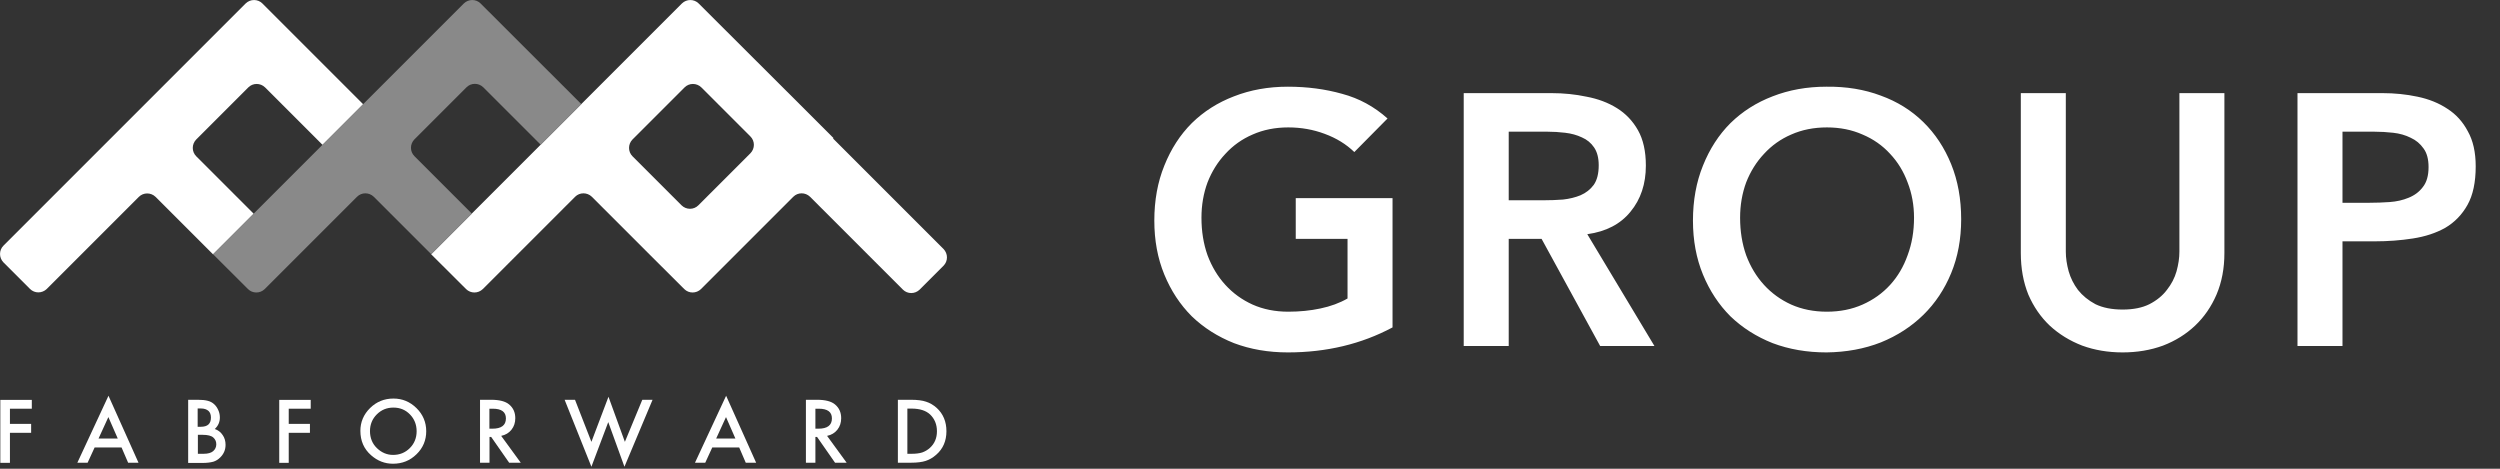 <svg width="224" height="42" viewBox="0 0 224 42" fill="none" xmlns="http://www.w3.org/2000/svg">
<rect x="0" y="0" width="224" height="42" fill="#333333" stroke="none"/>
<path d="M75.47 13.24L74.64 12.41L74.68 12.37L73.54 11.23L71.64 9.33L62.6 0.31C62.19 -0.1 61.52 -0.1 61.1 0.31L52.08 9.33L48.44 12.97L42.27 19.14L38.63 22.78L41.76 25.9C42.17 26.31 42.84 26.31 43.26 25.9L51.53 17.63C51.94 17.22 52.61 17.22 53.03 17.63L58.18 22.78L61.31 25.9C61.72 26.31 62.39 26.31 62.81 25.9L71.08 17.63C71.49 17.22 72.16 17.22 72.58 17.63L80.9 25.95C81.31 26.36 81.98 26.36 82.4 25.95L84.54 23.81C84.95 23.4 84.95 22.73 84.54 22.31L75.47 13.24ZM56.67 12.5L61.34 7.83C61.75 7.42 62.42 7.42 62.84 7.83L67.24 12.23C67.65 12.64 67.65 13.31 67.24 13.73L62.57 18.4C62.16 18.81 61.49 18.81 61.07 18.4L56.67 14C56.26 13.59 56.26 12.92 56.67 12.5Z" fill="white"/>
<path d="M17.58 12.5L22.25 7.83C22.66 7.42 23.33 7.42 23.75 7.83L28.9 12.98L32.54 9.34L23.51 0.31C23.1 -0.1 22.43 -0.1 22.01 0.31L0.31 22.01C-0.1 22.42 -0.1 23.09 0.31 23.51L2.69 25.89C3.1 26.3 3.77 26.3 4.19 25.89L12.44 17.64C12.85 17.23 13.52 17.23 13.94 17.64L19.09 22.79L22.73 19.15L17.58 14C17.17 13.59 17.17 12.92 17.58 12.5Z" fill="white"/>
<path d="M43.06 0.31C42.65 -0.1 41.98 -0.1 41.56 0.31L32.54 9.33L28.9 12.97L22.73 19.14L19.09 22.78L22.22 25.9C22.63 26.31 23.3 26.31 23.72 25.9L31.99 17.63C32.4 17.22 33.07 17.22 33.49 17.63L38.64 22.78L42.28 19.14L37.13 13.99C36.72 13.58 36.72 12.91 37.13 12.49L41.8 7.82C42.21 7.41 42.88 7.41 43.3 7.82L48.45 12.97L52.09 9.33L43.06 0.31Z" fill="#898989"/>
<path d="M2.85 36.62H0.89V37.98H2.79V38.78H0.89V41.47H0.03V35.83H2.85V36.63V36.62Z" fill="white"/>
<path d="M10.89 40.09H8.48L7.85 41.46H6.93L9.72 35.46L12.41 41.46H11.48L10.89 40.09ZM10.55 39.29L9.71 37.37L8.83 39.29H10.54H10.55Z" fill="white"/>
<path d="M16.86 41.46V35.82H17.71C18.09 35.82 18.39 35.85 18.61 35.91C18.84 35.97 19.03 36.07 19.18 36.21C19.34 36.35 19.46 36.53 19.56 36.75C19.66 36.97 19.7 37.19 19.7 37.41C19.7 37.81 19.55 38.16 19.24 38.44C19.54 38.54 19.78 38.72 19.95 38.98C20.13 39.23 20.21 39.53 20.21 39.86C20.21 40.3 20.05 40.67 19.74 40.98C19.55 41.17 19.34 41.3 19.11 41.37C18.85 41.44 18.53 41.48 18.15 41.48H16.86V41.46ZM17.71 38.24H17.98C18.3 38.24 18.53 38.17 18.68 38.03C18.83 37.89 18.9 37.68 18.9 37.41C18.9 37.14 18.82 36.94 18.67 36.81C18.52 36.68 18.3 36.6 18.01 36.6H17.71V38.24ZM17.71 40.66H18.24C18.63 40.66 18.91 40.58 19.09 40.43C19.28 40.27 19.38 40.06 19.38 39.81C19.38 39.56 19.29 39.36 19.11 39.2C18.93 39.04 18.61 38.96 18.16 38.96H17.73V40.67L17.71 40.66Z" fill="white"/>
<path d="M27.84 36.62H25.87V37.98H27.77V38.78H25.87V41.47H25.02V35.83H27.84V36.63V36.62Z" fill="white"/>
<path d="M32.29 38.61C32.29 37.82 32.58 37.13 33.16 36.56C33.74 35.99 34.44 35.71 35.25 35.71C36.06 35.71 36.74 36 37.32 36.57C37.9 37.14 38.19 37.84 38.19 38.64C38.19 39.44 37.9 40.14 37.32 40.7C36.74 41.27 36.04 41.55 35.21 41.55C34.48 41.55 33.83 41.3 33.25 40.79C32.61 40.23 32.29 39.5 32.29 38.6V38.61ZM33.15 38.62C33.15 39.24 33.36 39.76 33.78 40.16C34.2 40.56 34.68 40.76 35.22 40.76C35.81 40.76 36.31 40.56 36.72 40.15C37.13 39.74 37.33 39.23 37.33 38.64C37.33 38.05 37.13 37.54 36.73 37.13C36.33 36.72 35.84 36.52 35.25 36.52C34.66 36.52 34.17 36.72 33.76 37.13C33.36 37.53 33.15 38.03 33.15 38.63V38.62Z" fill="white"/>
<path d="M44.91 39.06L46.66 41.46H45.62L44.01 39.15H43.86V41.46H43.01V35.82H44.01C44.75 35.82 45.29 35.96 45.62 36.24C45.99 36.55 46.17 36.96 46.17 37.47C46.17 37.87 46.06 38.21 45.83 38.5C45.6 38.79 45.3 38.97 44.92 39.05L44.91 39.06ZM43.85 38.41H44.12C44.93 38.41 45.33 38.1 45.33 37.49C45.33 36.91 44.94 36.62 44.15 36.62H43.85V38.41Z" fill="white"/>
<path d="M51.52 35.82L52.99 39.59L54.52 35.55L55.99 39.59L57.55 35.82H58.47L55.95 41.82L54.5 37.82L52.99 41.82L50.59 35.82H51.51H51.52Z" fill="white"/>
<path d="M66.23 40.09H63.82L63.19 41.46H62.27L65.06 35.46L67.75 41.46H66.82L66.23 40.09ZM65.89 39.29L65.05 37.37L64.17 39.29H65.88H65.89Z" fill="white"/>
<path d="M74.11 39.06L75.86 41.46H74.82L73.21 39.15H73.06V41.46H72.21V35.82H73.21C73.95 35.82 74.49 35.96 74.82 36.24C75.19 36.55 75.37 36.96 75.37 37.47C75.37 37.87 75.26 38.21 75.03 38.5C74.8 38.79 74.5 38.97 74.12 39.05L74.11 39.06ZM73.06 38.41H73.33C74.14 38.41 74.54 38.1 74.54 37.49C74.54 36.91 74.15 36.62 73.36 36.62H73.06V38.41Z" fill="white"/>
<path d="M80.45 41.46V35.82H81.63C82.2 35.82 82.65 35.88 82.97 35.99C83.32 36.1 83.64 36.29 83.93 36.55C84.51 37.08 84.8 37.78 84.8 38.64C84.8 39.5 84.5 40.21 83.89 40.74C83.59 41.01 83.27 41.19 82.93 41.3C82.62 41.4 82.18 41.46 81.6 41.46H80.43H80.45ZM81.3 40.66H81.68C82.06 40.66 82.38 40.62 82.63 40.54C82.88 40.45 83.11 40.32 83.32 40.13C83.74 39.75 83.95 39.25 83.95 38.64C83.95 38.03 83.74 37.52 83.33 37.13C82.96 36.79 82.41 36.61 81.68 36.61H81.3V40.65V40.66Z" fill="white"/>
<path d="M124.771 29.336C121.976 30.829 118.851 31.576 115.395 31.576C113.645 31.576 112.035 31.299 110.563 30.744C109.112 30.168 107.853 29.368 106.787 28.344C105.741 27.299 104.92 26.051 104.323 24.6C103.725 23.149 103.427 21.539 103.427 19.768C103.427 17.955 103.725 16.312 104.323 14.84C104.92 13.347 105.741 12.077 106.787 11.032C107.853 9.987 109.112 9.187 110.563 8.632C112.035 8.056 113.645 7.768 115.395 7.768C117.123 7.768 118.744 7.981 120.259 8.408C121.773 8.813 123.128 9.549 124.323 10.616L121.347 13.624C120.621 12.92 119.736 12.376 118.691 11.992C117.667 11.608 116.579 11.416 115.427 11.416C114.253 11.416 113.187 11.629 112.227 12.056C111.288 12.461 110.477 13.037 109.795 13.784C109.112 14.509 108.579 15.363 108.195 16.344C107.832 17.325 107.651 18.381 107.651 19.512C107.651 20.728 107.832 21.848 108.195 22.872C108.579 23.896 109.112 24.781 109.795 25.528C110.477 26.275 111.288 26.861 112.227 27.288C113.187 27.715 114.253 27.928 115.427 27.928C116.451 27.928 117.411 27.832 118.307 27.64C119.224 27.448 120.035 27.149 120.739 26.744V21.4H116.099V17.752H124.771V29.336ZM131.149 8.344H139.021C140.109 8.344 141.154 8.451 142.157 8.664C143.181 8.856 144.088 9.197 144.877 9.688C145.666 10.179 146.296 10.84 146.765 11.672C147.234 12.504 147.469 13.56 147.469 14.84C147.469 16.483 147.01 17.859 146.093 18.968C145.197 20.077 143.906 20.749 142.221 20.984L148.237 31H143.373L138.125 21.4H135.181V31H131.149V8.344ZM138.317 17.944C138.893 17.944 139.469 17.923 140.045 17.88C140.621 17.816 141.144 17.688 141.613 17.496C142.104 17.283 142.498 16.973 142.797 16.568C143.096 16.141 143.245 15.555 143.245 14.808C143.245 14.147 143.106 13.613 142.829 13.208C142.552 12.803 142.189 12.504 141.741 12.312C141.293 12.099 140.792 11.96 140.237 11.896C139.704 11.832 139.181 11.8 138.669 11.8H135.181V17.944H138.317ZM151.689 19.768C151.689 17.955 151.988 16.312 152.585 14.84C153.183 13.347 154.004 12.077 155.049 11.032C156.116 9.987 157.375 9.187 158.825 8.632C160.297 8.056 161.908 7.768 163.657 7.768C165.428 7.747 167.049 8.013 168.521 8.568C169.993 9.101 171.263 9.891 172.329 10.936C173.396 11.981 174.228 13.24 174.825 14.712C175.423 16.184 175.721 17.827 175.721 19.64C175.721 21.411 175.423 23.021 174.825 24.472C174.228 25.923 173.396 27.171 172.329 28.216C171.263 29.261 169.993 30.083 168.521 30.68C167.049 31.256 165.428 31.555 163.657 31.576C161.908 31.576 160.297 31.299 158.825 30.744C157.375 30.168 156.116 29.368 155.049 28.344C154.004 27.299 153.183 26.051 152.585 24.6C151.988 23.149 151.689 21.539 151.689 19.768ZM155.913 19.512C155.913 20.728 156.095 21.848 156.457 22.872C156.841 23.896 157.375 24.781 158.057 25.528C158.74 26.275 159.551 26.861 160.489 27.288C161.449 27.715 162.516 27.928 163.689 27.928C164.863 27.928 165.929 27.715 166.889 27.288C167.849 26.861 168.671 26.275 169.353 25.528C170.036 24.781 170.559 23.896 170.921 22.872C171.305 21.848 171.497 20.728 171.497 19.512C171.497 18.381 171.305 17.325 170.921 16.344C170.559 15.363 170.036 14.509 169.353 13.784C168.671 13.037 167.849 12.461 166.889 12.056C165.929 11.629 164.863 11.416 163.689 11.416C162.516 11.416 161.449 11.629 160.489 12.056C159.551 12.461 158.74 13.037 158.057 13.784C157.375 14.509 156.841 15.363 156.457 16.344C156.095 17.325 155.913 18.381 155.913 19.512ZM199.306 22.68C199.306 24.045 199.071 25.283 198.601 26.392C198.132 27.48 197.492 28.408 196.681 29.176C195.871 29.944 194.911 30.541 193.802 30.968C192.692 31.373 191.487 31.576 190.186 31.576C188.884 31.576 187.679 31.373 186.569 30.968C185.46 30.541 184.489 29.944 183.657 29.176C182.847 28.408 182.207 27.48 181.737 26.392C181.289 25.283 181.065 24.045 181.065 22.68V8.344H185.097V22.552C185.097 23.107 185.183 23.693 185.353 24.312C185.524 24.909 185.801 25.464 186.185 25.976C186.591 26.488 187.113 26.915 187.753 27.256C188.415 27.576 189.225 27.736 190.186 27.736C191.145 27.736 191.945 27.576 192.585 27.256C193.247 26.915 193.769 26.488 194.153 25.976C194.559 25.464 194.847 24.909 195.017 24.312C195.188 23.693 195.274 23.107 195.274 22.552V8.344H199.306V22.68ZM205.855 8.344H213.471C214.559 8.344 215.605 8.451 216.607 8.664C217.631 8.877 218.527 9.24 219.295 9.752C220.063 10.243 220.671 10.915 221.119 11.768C221.589 12.6 221.823 13.645 221.823 14.904C221.823 16.333 221.578 17.485 221.087 18.36C220.597 19.235 219.935 19.917 219.103 20.408C218.271 20.877 217.301 21.197 216.191 21.368C215.103 21.539 213.962 21.624 212.767 21.624H209.887V31H205.855V8.344ZM212.319 18.168C212.895 18.168 213.493 18.147 214.111 18.104C214.73 18.061 215.295 17.933 215.807 17.72C216.341 17.507 216.767 17.187 217.087 16.76C217.429 16.333 217.599 15.736 217.599 14.968C217.599 14.264 217.45 13.709 217.151 13.304C216.853 12.877 216.469 12.557 215.999 12.344C215.53 12.109 215.007 11.96 214.431 11.896C213.855 11.832 213.301 11.8 212.767 11.8H209.887V18.168H212.319Z" fill="white"/>
</svg>
